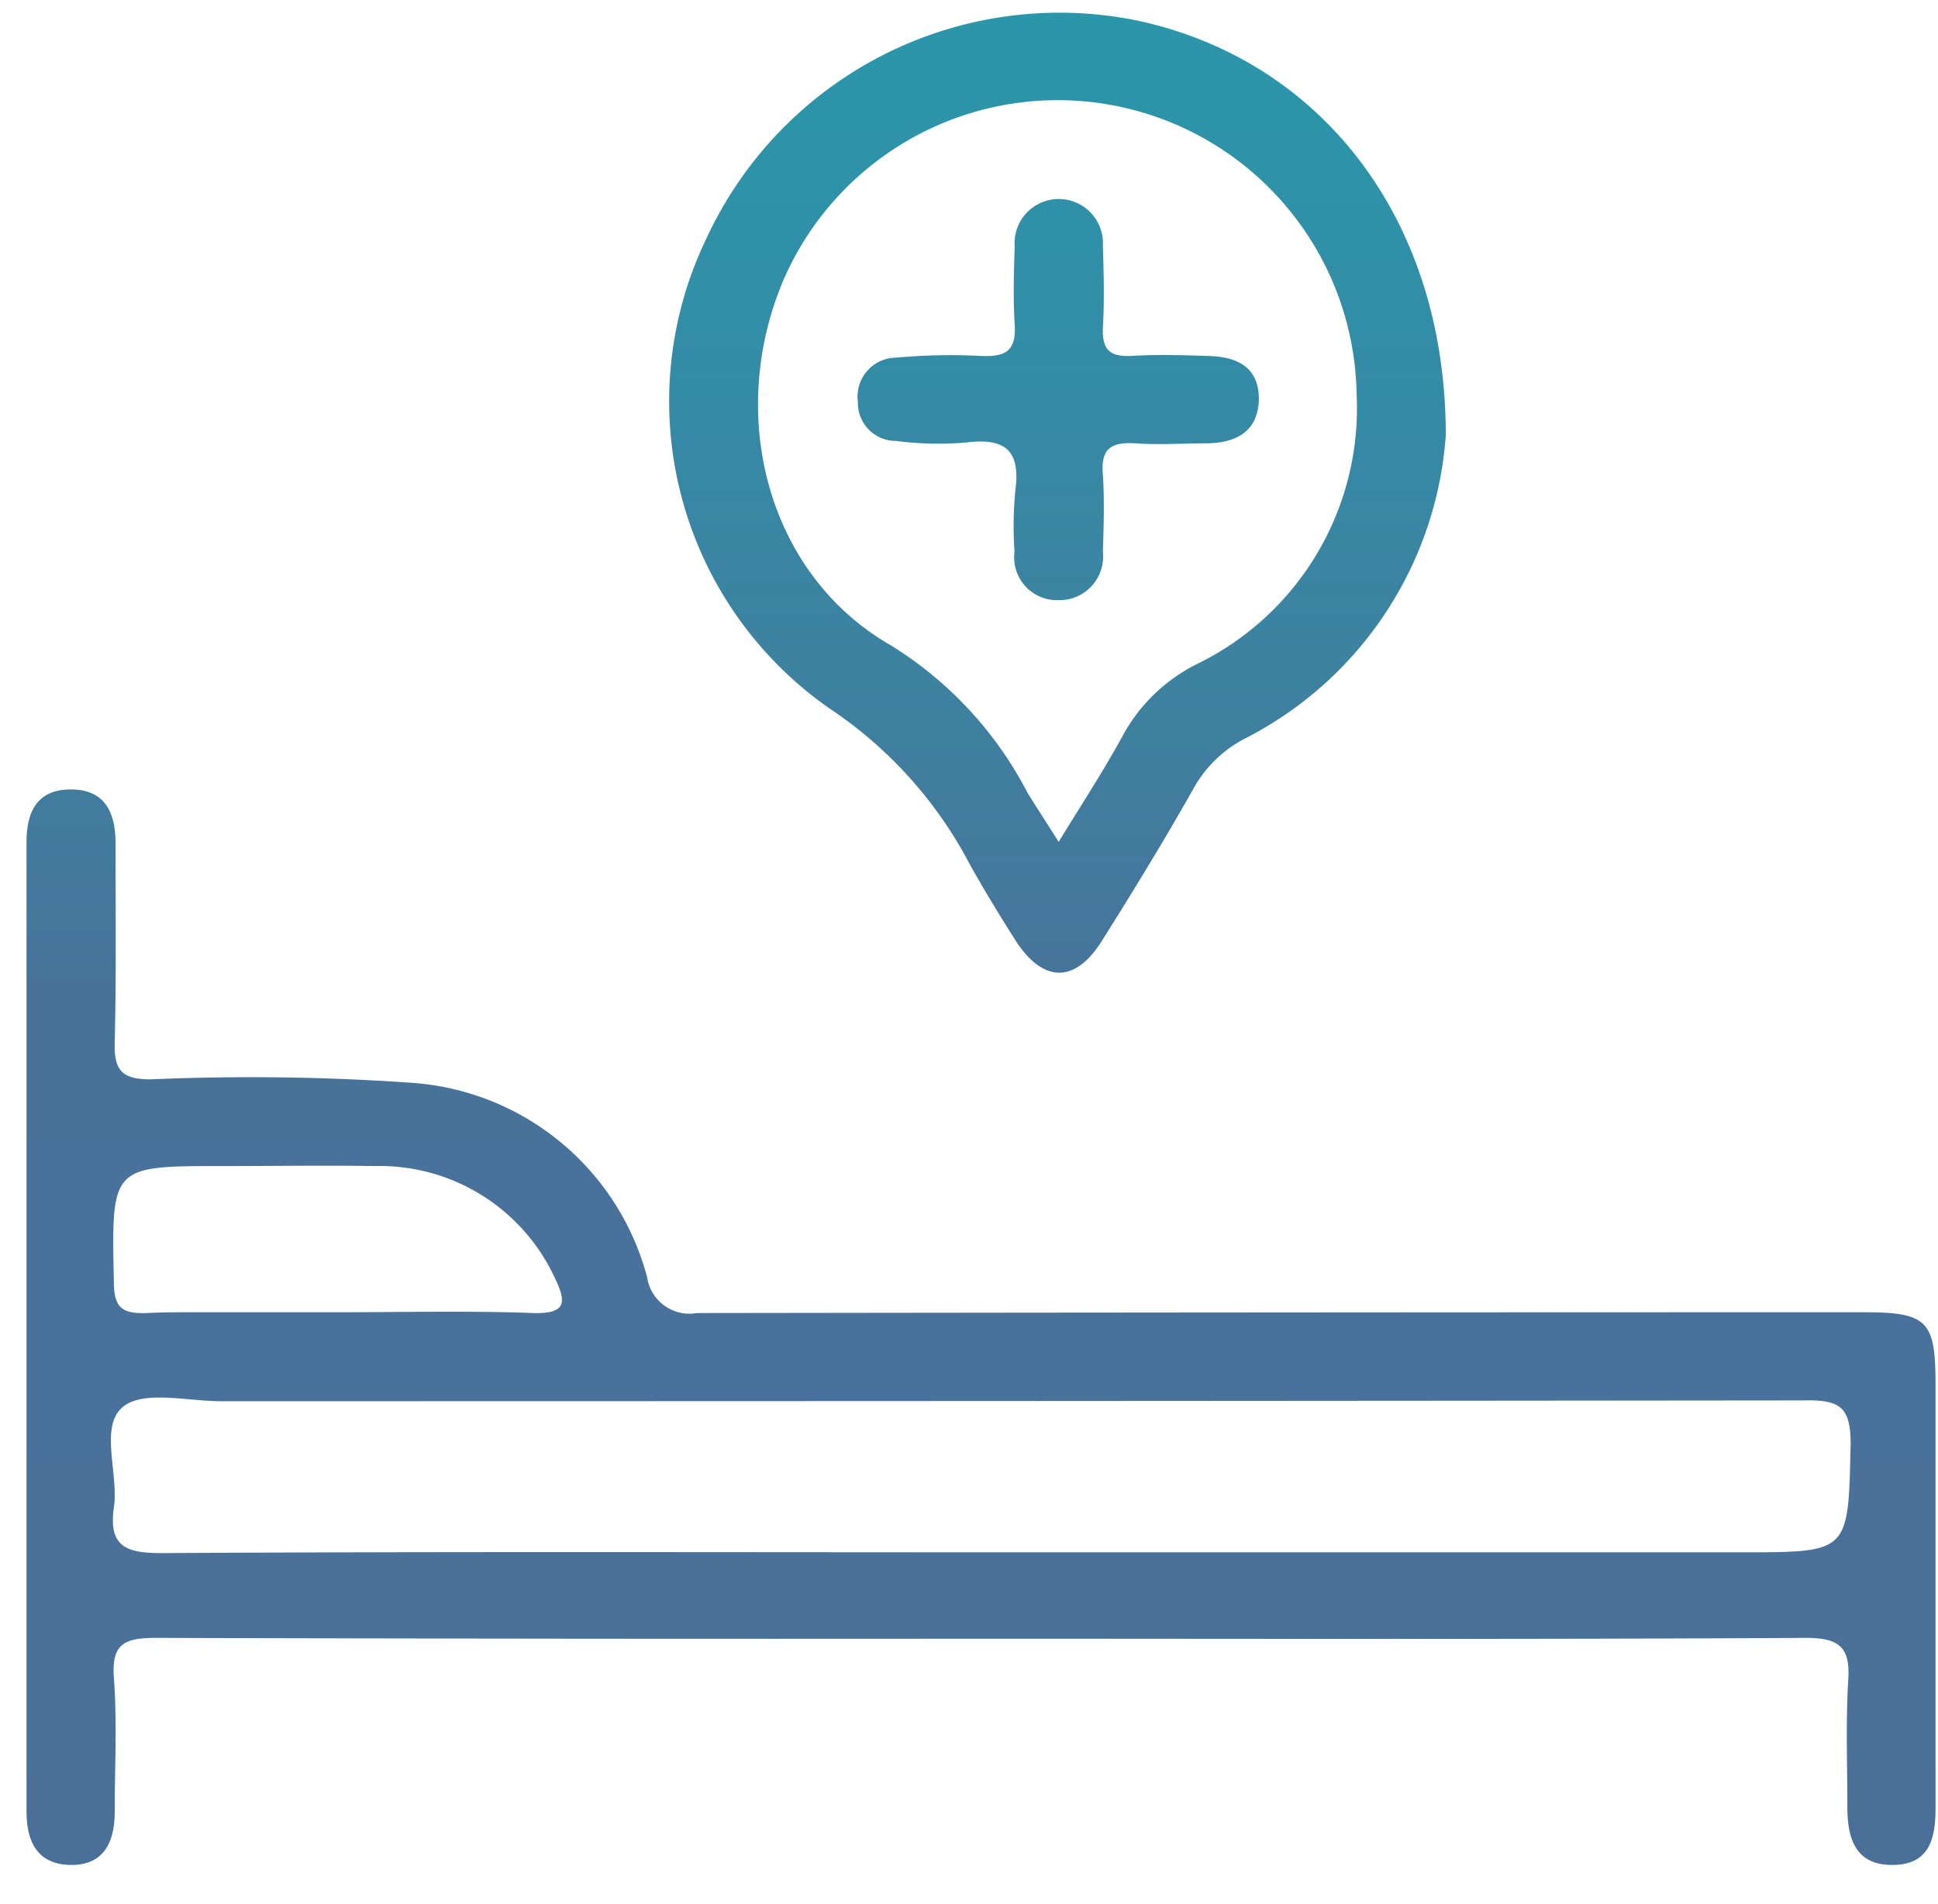 <svg xmlns="http://www.w3.org/2000/svg" xmlns:xlink="http://www.w3.org/1999/xlink" width="57" height="56" viewBox="0 0 57 56">
  <defs>
    <clipPath id="clip-path">
      <rect id="Rectangle_53" data-name="Rectangle 53" width="57" height="56" transform="translate(-0.43 0.464)" fill="#fff" stroke="#707070" stroke-width="1"/>
    </clipPath>
    <linearGradient id="linear-gradient" x1="0.5" y1="457.346" x2="0.5" y2="-1136.768" gradientUnits="objectBoundingBox">
      <stop offset="0" stop-color="#4a709a"/>
      <stop offset="0.437" stop-color="#47739b"/>
      <stop offset="0.557" stop-color="#3f7fa0"/>
      <stop offset="0.823" stop-color="#2d93a9"/>
      <stop offset="0.997" stop-color="#269bac"/>
    </linearGradient>
    <linearGradient id="linear-gradient-2" x1="0.5" y1="1.059" x2="0.5" y2="-0.942" xlink:href="#linear-gradient"/>
    <linearGradient id="linear-gradient-3" x1="0.5" y1="1.996" x2="0.5" y2="-0.245" xlink:href="#linear-gradient"/>
    <linearGradient id="linear-gradient-4" x1="0.499" y1="4.321" x2="0.499" y2="-1.057" xlink:href="#linear-gradient"/>
  </defs>
  <g id="Groupe_de_masques_9" data-name="Groupe de masques 9" transform="translate(0.43 -0.464)" clip-path="url(#clip-path)">
    <g id="IJEfBF.tif" transform="translate(0.35 0.829)">
      <g id="Groupe_47" data-name="Groupe 47" transform="translate(0 0)">
        <g id="Groupe_46" data-name="Groupe 46">
          <path id="Tracé_164" data-name="Tracé 164" d="M131.724,195.119h0c1.921,0,3.842-.048,5.74.024C135.542,195.071,133.645,195.119,131.724,195.119Z" transform="translate(-122.55 -156.891)" fill="url(#linear-gradient)"/>
          <path id="Tracé_165" data-name="Tracé 165" d="M174.44,187.974c0-1.873-.24-2.113-2.137-2.113q-17.147,0-34.293.024a1.258,1.258,0,0,1-1.465-1.057,7.711,7.711,0,0,0-6.94-5.716,67.95,67.95,0,0,0-7.661-.1c-.841,0-1.081-.264-1.057-1.081.048-1.945.024-3.914.024-5.86,0-.913-.312-1.609-1.369-1.585-.985.024-1.249.72-1.249,1.561v28.482c0,.865.288,1.537,1.225,1.585,1.033.048,1.369-.648,1.369-1.561,0-1.321.072-2.642-.024-3.938-.072-.985.288-1.177,1.225-1.177q12.1.036,24.207.024c8.117,0,16.234.024,24.327-.024,1.009,0,1.321.288,1.249,1.273-.072,1.225-.024,2.474-.024,3.7,0,.937.24,1.729,1.369,1.705,1.057-.024,1.225-.792,1.225-1.681Zm-50.311-6.412c1.465,0,2.954-.024,4.419,0a5.673,5.673,0,0,1,5.283,3.29c.336.7.36,1.057-.624,1.033-1.921-.072-3.842-.024-5.74-.024h-4.227c-.48,0-.937,0-1.417.024-.7.024-.961-.144-.961-.913C120.791,181.538,120.767,181.562,124.129,181.562Zm47.814,8.189c-.072,3.17-.024,3.17-3.17,3.17H146.367c-8.021,0-16.042-.024-24.087.024-1.033,0-1.585-.168-1.417-1.345.144-1.009-.432-2.377.264-2.954.6-.5,1.9-.168,2.882-.168q23.307,0,46.589-.024C171.679,188.431,171.943,188.695,171.943,189.752Z" transform="translate(-118.293 -147.633)" fill="url(#linear-gradient-2)"/>
          <path id="Tracé_166" data-name="Tracé 166" d="M153.333,154.332a12.445,12.445,0,0,1,4.131,4.611q.612,1.081,1.3,2.161c.816,1.3,1.777,1.321,2.57.048.937-1.489,1.849-2.978,2.714-4.515a3.648,3.648,0,0,1,1.513-1.441,10.867,10.867,0,0,0,5.884-8.91c0-6.436-3.746-11.071-9.1-12.2a11.442,11.442,0,0,0-12.656,6.436A11.008,11.008,0,0,0,153.333,154.332Zm-1.369-12.608a8.794,8.794,0,0,1,16.859,3.362,8.365,8.365,0,0,1-4.635,7.9,5.044,5.044,0,0,0-2.257,2.161c-.552,1.009-1.177,1.969-1.873,3.1-.36-.576-.648-1.009-.913-1.441a11.094,11.094,0,0,0-4.035-4.347C151.484,150.37,150.283,145.687,151.964,141.725Z" transform="translate(-129.702 -133.852)" fill="url(#linear-gradient-3)"/>
          <path id="Tracé_167" data-name="Tracé 167" d="M158.609,149.783a9.673,9.673,0,0,0,2.041.048c1.129-.144,1.633.192,1.465,1.417a11.239,11.239,0,0,0-.024,1.8,1.259,1.259,0,0,0,1.3,1.417,1.282,1.282,0,0,0,1.3-1.417c.024-.768.048-1.513,0-2.281-.072-.768.264-.961.961-.913.672.048,1.369,0,2.041,0,.841,0,1.537-.288,1.585-1.249.024-.985-.624-1.3-1.489-1.321-.768-.024-1.513-.048-2.281,0-.648.024-.841-.216-.817-.841.048-.792.024-1.585,0-2.4a1.3,1.3,0,1,0-2.594.024c-.024.768-.048,1.513,0,2.281s-.24.961-.961.937a17.681,17.681,0,0,0-2.522.048,1.145,1.145,0,0,0-1.129,1.3A1.118,1.118,0,0,0,158.609,149.783Z" transform="translate(-133.033 -137.18)" fill="url(#linear-gradient-4)"/>
        </g>
      </g>
    </g>
  </g>
</svg>
